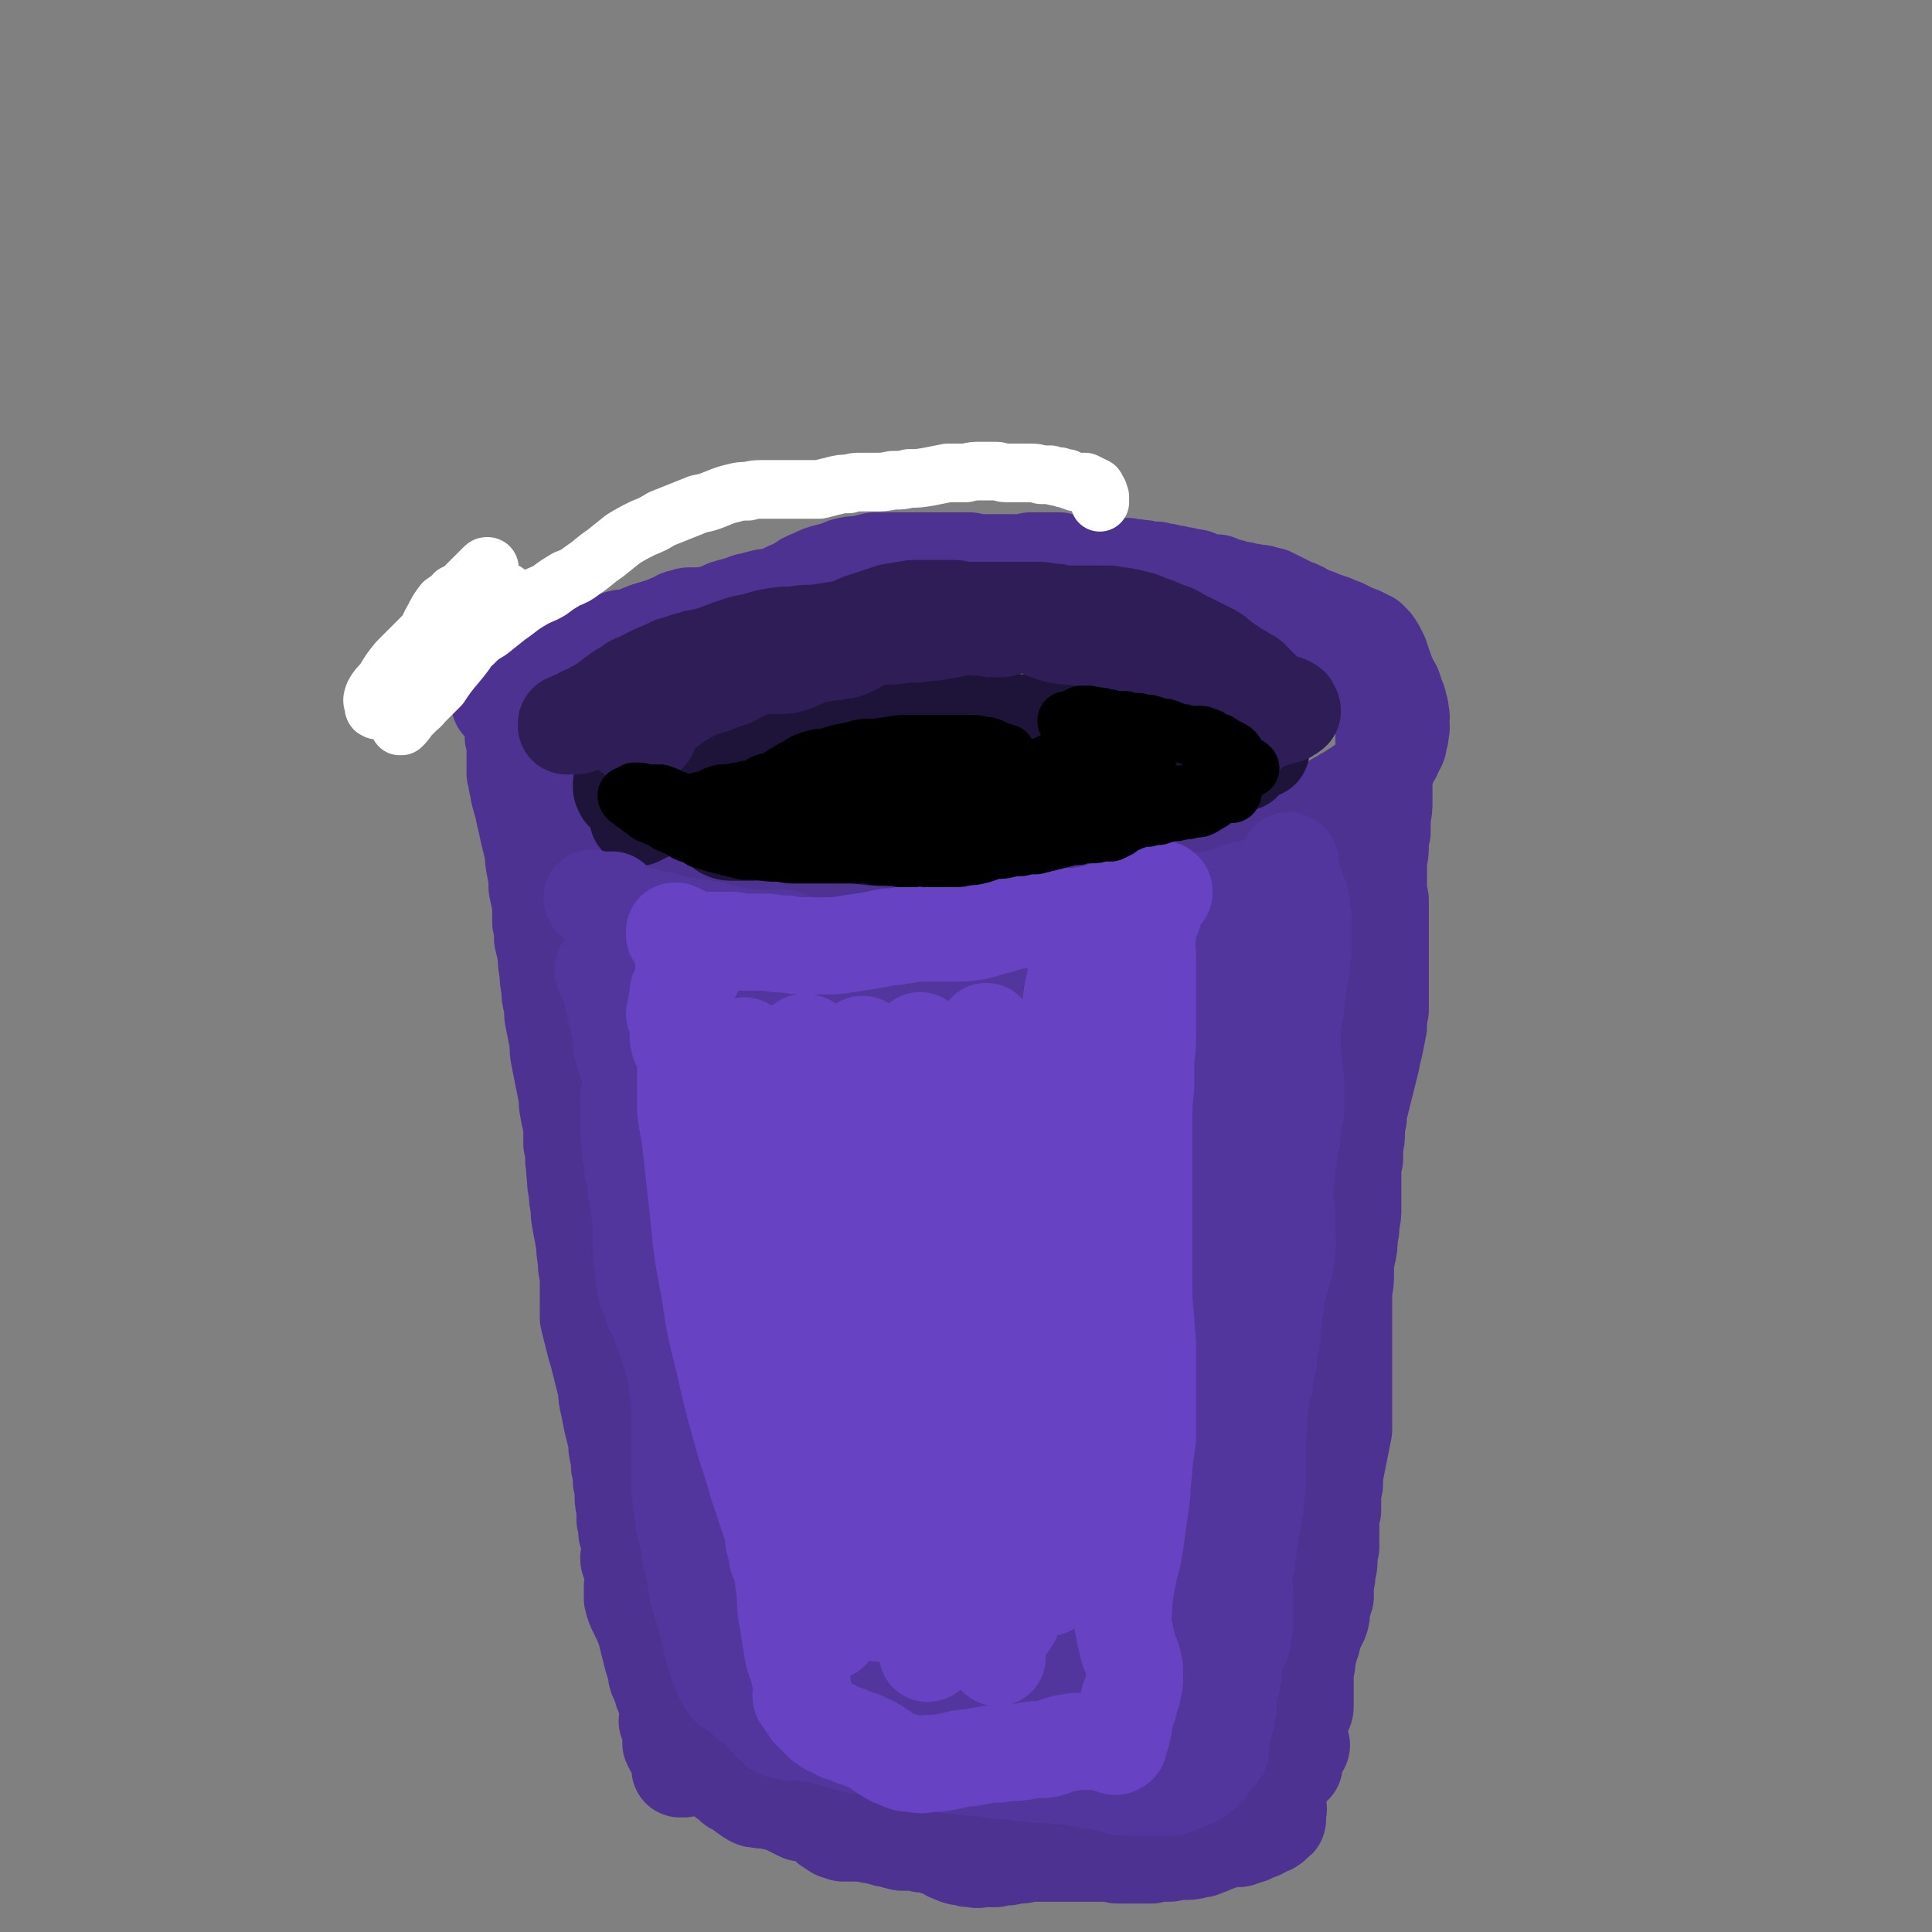 <svg viewBox='0 0 1054 1054' version='1.1' xmlns='http://www.w3.org/2000/svg' xmlns:xlink='http://www.w3.org/1999/xlink'><rect x="0" y="0" width="1054" height="1054" fill="#808080" stroke="none"/><g fill='none' stroke='rgb(77,50,146)' stroke-width='53' stroke-linecap='round' stroke-linejoin='round'><path d='M274,384c-1,0 -1,-1 -1,-1 -1,0 0,0 0,0 0,0 0,0 0,0 0,1 -1,0 0,0 0,0 0,0 1,0 1,1 1,0 2,1 1,0 1,0 1,1 1,1 1,1 1,2 0,1 0,1 1,2 0,1 0,1 0,3 0,1 1,1 1,3 0,1 0,1 0,3 0,2 0,2 0,4 1,3 1,3 1,5 0,2 0,2 0,5 0,2 0,2 0,5 0,2 0,2 0,5 1,2 1,2 1,5 1,3 1,3 1,5 1,4 1,4 2,7 1,5 1,5 2,9 1,5 1,5 2,9 1,4 1,4 2,8 0,4 0,4 1,9 1,5 1,5 1,10 1,5 1,5 2,9 0,5 0,5 0,10 1,4 1,4 1,9 1,4 1,4 2,9 0,4 0,4 1,9 0,4 0,4 1,9 0,4 0,4 1,8 1,5 0,5 1,9 1,5 1,5 2,10 1,5 0,5 1,10 1,5 1,5 2,10 1,5 1,5 2,10 1,4 0,4 1,9 1,5 1,5 2,9 0,5 0,5 0,10 1,4 1,4 1,9 1,4 0,4 1,9 0,4 0,4 1,8 0,4 0,4 1,8 0,5 0,5 1,10 1,5 1,5 2,11 0,6 1,6 1,12 1,5 1,5 1,10 0,5 0,5 0,9 0,5 0,5 0,9 1,4 1,4 2,8 1,4 1,4 2,8 1,3 1,3 2,7 1,4 1,4 2,8 1,4 1,4 2,8 0,4 0,4 1,8 1,5 1,5 2,10 1,4 1,4 2,8 1,4 0,4 1,8 1,4 1,4 1,8 1,4 1,4 1,8 1,4 1,4 1,8 0,3 0,3 1,6 0,4 0,4 0,7 1,4 1,4 1,7 1,3 1,3 2,6 1,3 1,3 2,6 0,3 0,3 1,5 1,2 1,2 1,4 0,2 0,2 0,4 0,1 0,1 0,2 0,1 0,1 0,2 0,0 0,0 0,1 0,0 0,0 0,1 0,0 0,0 0,1 0,0 0,0 0,1 0,0 1,0 1,0 0,0 0,0 0,0 0,0 0,0 0,0 -1,-2 0,-2 -1,-3 0,-1 0,-1 -1,-3 '/><path d='M281,366c0,0 -1,-1 -1,-1 0,0 1,0 1,1 0,0 -1,0 -1,0 0,1 0,1 0,1 -1,0 -1,0 -1,0 0,1 0,0 0,1 -1,0 -1,0 -1,1 0,0 0,0 0,1 0,0 0,0 0,1 0,0 0,0 0,0 0,0 0,0 0,0 1,0 1,0 1,0 2,-1 2,-1 3,-1 2,-1 2,-1 4,-2 2,-2 2,-2 4,-3 2,-2 1,-2 3,-3 2,-1 2,-1 4,-2 2,-1 2,-1 5,-2 2,-1 2,-1 4,-2 2,-1 2,-1 5,-2 3,0 3,0 6,-1 4,0 4,0 7,-1 3,0 3,0 6,-1 3,-1 3,-1 6,-2 3,-1 3,-1 6,-1 4,-1 4,-1 7,-2 4,-2 4,-2 8,-3 4,-1 4,-1 8,-2 3,-2 3,-2 7,-3 4,0 4,0 8,-1 4,-1 4,-1 8,-2 4,-1 4,-1 8,-3 3,-1 4,-1 7,-2 4,-1 4,-2 7,-2 3,-1 3,-1 7,-2 4,0 4,0 7,0 3,-1 3,0 6,-1 3,0 3,0 6,-1 3,-1 3,-1 6,-2 3,0 3,-1 6,-1 4,-1 4,-1 7,-2 4,-1 4,-1 8,-2 4,-1 4,-1 9,-1 3,-1 3,-1 7,-1 4,-1 4,-1 8,-1 4,-1 4,-1 8,-1 4,-1 4,-1 8,-2 3,0 3,0 7,0 4,0 4,0 8,0 4,0 4,0 8,0 3,0 3,0 6,0 3,0 3,0 6,0 2,0 2,0 5,-1 3,0 3,0 6,0 3,0 3,0 6,0 3,-1 3,0 6,-1 3,0 3,0 6,0 3,0 3,0 6,-1 3,0 3,0 6,0 3,-1 3,-1 6,-1 3,0 3,0 7,0 3,0 3,0 5,0 3,0 3,0 6,1 3,0 3,1 6,1 3,1 3,0 6,0 3,1 3,0 6,1 3,0 3,0 5,1 3,0 3,0 5,0 3,1 3,1 5,1 3,1 2,1 5,1 2,1 2,1 5,1 2,1 2,1 4,1 2,0 2,0 4,1 2,1 2,1 5,2 2,0 2,0 5,0 2,1 2,1 4,2 2,0 2,0 5,1 2,1 2,1 5,1 2,1 2,1 5,1 3,1 3,0 6,1 2,1 2,1 4,1 2,1 2,1 4,2 2,1 2,1 4,2 2,1 2,1 4,2 3,1 3,1 5,2 3,2 3,2 6,3 3,1 3,1 5,2 3,1 3,1 6,2 2,1 2,1 5,2 2,1 2,1 4,2 2,1 2,1 3,2 2,0 2,0 4,1 2,1 2,1 4,2 1,1 1,1 2,2 1,1 1,2 2,3 1,2 1,2 2,4 0,1 0,1 1,3 0,2 0,2 1,3 1,2 0,2 1,3 1,2 1,2 1,4 1,2 2,2 3,4 1,3 1,3 2,6 1,2 1,2 1,4 1,2 1,2 1,4 1,3 0,3 0,5 0,2 1,2 0,5 0,2 0,2 -1,5 0,3 -1,3 -2,5 -1,3 -1,3 -3,6 -2,2 -2,2 -4,4 -2,2 -2,2 -4,4 -2,2 -2,2 -4,4 -2,1 -3,1 -5,3 -2,1 -2,1 -5,3 -2,1 -2,1 -5,3 -3,1 -2,2 -5,3 -3,1 -3,1 -6,2 -3,2 -3,2 -6,3 -3,1 -3,1 -6,2 -3,1 -3,1 -6,2 -3,2 -3,1 -7,3 -4,1 -4,1 -8,3 -4,1 -4,1 -8,3 -4,1 -4,1 -9,3 -4,1 -4,2 -9,3 -5,2 -5,2 -9,3 -5,2 -5,2 -9,3 -4,1 -5,1 -9,2 -3,1 -3,1 -7,2 -3,1 -3,1 -7,1 -3,0 -3,0 -6,0 -3,1 -3,1 -6,1 -3,0 -3,0 -6,0 -3,0 -3,0 -6,0 -3,-1 -3,-1 -7,-1 -3,0 -3,0 -6,0 -3,0 -3,0 -6,1 -4,0 -4,1 -7,2 -3,0 -3,0 -6,1 -4,0 -4,0 -8,0 -4,1 -4,1 -8,1 -3,1 -3,1 -7,1 -4,0 -4,0 -8,1 -4,0 -4,0 -8,1 -5,1 -5,1 -10,2 -5,0 -5,0 -9,1 -5,1 -5,0 -9,1 -3,0 -3,1 -6,1 -4,0 -4,0 -8,0 -4,-1 -4,-1 -8,-1 -3,0 -3,0 -7,-1 -4,0 -4,0 -8,0 -4,0 -4,0 -8,0 -4,1 -4,0 -8,1 -4,0 -4,0 -8,0 -3,1 -3,1 -7,1 -5,0 -5,0 -9,0 -4,0 -4,0 -8,0 -3,0 -3,0 -7,0 -3,0 -3,0 -6,0 -4,-1 -4,-1 -7,-1 -3,-1 -3,-1 -6,-1 -3,-1 -3,-1 -6,-2 -3,-1 -3,-1 -6,-2 -3,-2 -3,-2 -6,-3 -3,-2 -3,-2 -6,-4 -3,-1 -3,-1 -6,-2 -3,-2 -3,-2 -6,-3 -3,-1 -3,-1 -6,-3 -2,-1 -2,-1 -5,-2 -3,-2 -3,-1 -6,-3 -3,-1 -3,-1 -5,-2 -3,-2 -3,-2 -6,-4 -3,-2 -3,-2 -5,-4 -3,-3 -3,-3 -6,-5 -1,-1 -1,-1 -3,-3 -2,-3 -2,-2 -4,-5 -2,-2 -2,-3 -3,-5 -2,-3 -3,-3 -5,-5 -2,-2 -2,-2 -4,-5 -2,-2 -2,-1 -4,-3 -1,-1 -1,-1 -3,-3 -1,-1 -2,-1 -2,-2 -1,-2 -1,-2 -1,-3 0,-3 0,-3 0,-5 0,-2 0,-2 0,-5 1,-3 1,-3 1,-5 0,-2 0,-2 0,-4 0,-1 0,-1 0,-1 '/><path d='M394,341c0,0 0,-1 -1,-1 0,0 1,0 1,0 -1,0 -1,-1 -1,-1 -1,-1 -1,-1 -1,-1 -1,-1 -1,-1 -2,-1 0,0 0,0 -1,0 -1,0 -1,0 -2,0 -1,0 -1,0 -2,0 -2,0 -2,-1 -4,-1 -2,0 -2,0 -4,0 -2,0 -2,0 -4,1 -3,0 -3,1 -5,2 -3,1 -3,1 -5,2 -3,1 -3,1 -6,2 -3,1 -3,1 -6,2 -3,1 -3,1 -6,3 -4,2 -4,2 -8,4 -3,2 -3,2 -6,4 -3,2 -3,2 -5,4 -3,2 -3,2 -6,3 -2,2 -2,2 -3,4 -2,1 -2,1 -3,2 -1,2 -1,2 -2,4 -1,2 -1,2 -2,4 -1,2 -1,2 -2,4 -1,2 -1,2 -1,4 -1,1 -1,2 -2,3 -1,1 -1,1 -3,3 -1,1 -1,1 -2,2 -1,0 -1,0 -2,1 -1,1 -1,1 -1,1 -1,1 -1,1 -1,1 0,1 0,1 0,1 0,0 0,0 0,0 0,0 0,0 0,0 0,0 0,0 1,0 0,0 0,0 0,-1 1,-1 0,-1 1,-2 0,-1 0,-1 0,-2 1,-1 1,-1 2,-3 1,-2 1,-2 2,-4 2,-3 3,-3 5,-5 4,-4 3,-4 7,-7 4,-3 4,-3 8,-6 4,-3 4,-3 9,-6 4,-2 4,-2 7,-4 4,-2 4,-2 7,-4 2,-2 2,-2 5,-3 2,-1 2,-1 5,-2 2,-1 2,-1 5,-2 3,-1 3,-1 6,-1 2,-1 2,-1 5,-1 2,-1 2,-1 5,-2 2,-1 2,-1 4,-2 2,-1 2,-1 4,-1 2,-1 2,-1 5,-2 2,-1 2,-1 5,-2 3,-1 3,-1 7,-2 3,-1 3,-1 7,-3 4,-1 4,-1 9,-3 4,-2 4,-1 9,-3 4,-2 4,-2 9,-4 4,-3 4,-3 9,-5 4,-2 4,-2 8,-3 4,-1 4,-1 9,-3 4,-1 4,-1 8,-1 4,-1 4,-1 8,-2 5,0 5,0 9,0 5,0 5,0 9,0 4,0 4,0 8,0 4,0 4,0 8,0 5,0 5,0 9,0 5,0 5,0 9,0 5,1 5,1 9,1 4,0 4,0 9,0 4,0 4,0 8,0 3,0 3,0 7,-1 4,0 4,0 8,0 4,0 4,0 8,0 4,1 4,1 8,2 4,1 4,1 9,2 4,1 4,1 8,2 4,1 4,1 8,2 4,1 4,1 8,2 4,1 4,1 8,2 3,1 3,2 6,2 3,1 3,1 6,1 3,0 3,0 7,0 3,0 3,0 6,0 4,0 4,0 8,1 3,0 3,0 6,2 4,1 4,1 7,2 3,1 3,1 7,2 2,1 2,1 5,2 3,1 3,1 6,2 2,1 2,1 4,3 3,1 3,1 6,3 2,2 2,2 5,3 3,2 3,2 6,5 3,2 3,2 5,5 2,1 2,2 4,3 1,2 1,2 3,3 1,0 1,0 2,1 1,0 1,0 2,1 1,0 1,0 2,1 1,0 1,1 2,1 1,1 1,1 2,2 1,0 1,0 1,1 1,0 1,0 1,0 1,0 1,0 1,0 1,1 1,0 2,1 0,0 1,0 1,0 0,0 0,1 0,1 0,0 1,0 1,0 0,0 0,0 0,0 0,1 0,0 0,0 0,-1 0,-1 0,-2 0,0 0,0 0,0 0,0 0,0 0,0 '/><path d='M757,384c-1,0 -1,-1 -1,-1 -1,0 0,0 0,1 0,0 0,0 0,0 0,0 1,0 1,1 0,0 0,0 0,1 0,1 0,1 0,2 0,1 0,1 -1,3 0,2 0,2 -1,5 0,2 0,2 0,5 0,5 0,5 0,9 0,5 0,5 0,10 0,4 0,4 0,8 0,4 0,4 0,9 0,4 0,4 -1,9 0,4 0,4 0,8 -1,4 -1,4 -1,8 0,5 -1,5 -1,9 0,5 0,5 0,10 0,5 0,5 1,10 0,4 0,4 0,8 0,4 0,4 0,9 0,4 0,4 0,8 0,4 0,4 0,8 0,5 0,5 0,9 0,4 0,4 0,8 0,5 0,5 0,10 -1,5 -1,5 -1,9 -1,5 -1,5 -2,10 -1,4 -1,4 -2,9 -1,4 -1,4 -2,8 -1,4 -1,4 -2,8 -1,4 -1,4 -2,8 -1,3 -1,3 -1,7 -1,4 -1,4 -1,7 0,4 0,4 -1,8 0,4 0,4 0,7 -1,3 -1,3 -1,7 0,3 0,3 0,7 0,3 0,3 0,7 0,3 0,3 0,6 0,4 0,4 -1,8 0,4 0,4 -1,8 0,5 0,5 -1,9 -1,5 -1,5 -1,10 0,5 0,5 -1,10 0,4 0,4 0,9 0,4 0,4 0,8 0,5 0,5 0,9 0,4 0,4 0,8 0,5 0,5 0,10 0,6 0,6 0,11 0,5 0,5 0,10 0,6 0,6 0,11 -1,5 -1,5 -2,10 -1,5 -1,5 -2,10 -1,5 -1,5 -1,10 -1,4 -1,4 -1,8 0,3 0,3 0,6 -1,3 -1,3 -1,7 0,3 0,3 0,7 0,3 0,3 0,6 -1,3 -1,3 -1,6 0,4 0,4 -1,7 0,3 0,3 -1,7 0,4 0,4 0,7 -1,3 -1,3 -2,6 0,4 0,4 -1,7 -1,2 -1,2 -2,4 -1,2 -1,2 -2,4 0,3 0,3 -1,5 -1,2 -1,2 -1,4 -1,3 -1,3 -1,5 0,2 0,2 -1,4 0,2 0,2 0,4 0,3 0,3 0,6 0,2 0,2 0,5 0,3 0,3 0,6 0,2 -1,2 -1,3 -1,2 -1,2 -1,3 -1,1 -1,1 -1,2 -1,1 -1,1 -1,2 0,1 0,1 0,3 0,1 0,1 1,3 0,2 0,2 0,3 0,1 0,1 1,2 0,0 0,0 0,0 0,1 -1,1 -1,1 0,0 0,0 -1,1 -1,0 -1,0 -1,1 -1,1 -1,2 -1,3 0,1 0,1 0,3 0,1 0,1 0,2 0,0 0,0 -1,0 0,0 0,0 0,0 -2,-1 -2,-1 -3,-2 -1,0 -1,0 -1,0 '/><path d='M346,851c0,0 -1,-1 -1,-1 0,0 0,1 0,1 0,0 -1,0 -1,0 -1,0 -1,0 -1,-1 0,0 0,0 0,0 0,0 1,0 1,0 0,1 0,0 1,1 0,1 0,1 1,3 0,2 0,2 0,4 0,2 0,2 0,4 -1,2 -1,2 -1,4 0,3 0,3 0,6 1,4 1,4 3,8 2,4 2,4 4,9 1,4 1,4 2,8 1,4 1,4 2,8 1,3 1,3 2,6 0,2 0,3 1,5 1,2 1,2 2,4 0,2 0,2 1,3 1,2 1,2 1,4 1,2 1,2 2,3 0,2 0,2 0,4 0,1 1,1 0,2 0,1 0,1 0,1 -1,1 -1,1 -1,2 0,0 0,0 0,0 0,0 0,0 0,0 0,0 0,0 0,0 1,0 1,0 1,1 1,0 0,0 1,1 0,0 1,0 1,1 0,0 0,0 0,1 0,0 0,0 0,0 0,0 -1,-1 -1,-1 0,0 1,0 1,1 0,0 0,0 0,0 0,0 -1,-1 -1,-1 0,0 1,1 1,1 0,1 -1,1 -1,2 0,2 0,2 0,3 0,1 0,1 0,3 1,2 1,2 2,4 1,2 1,2 2,4 1,1 1,1 2,2 1,1 0,1 1,3 0,0 0,0 0,1 0,0 0,0 0,0 0,0 0,0 -1,0 0,0 0,0 0,0 0,0 0,0 0,0 0,0 0,0 0,0 0,0 -1,0 -1,0 0,0 0,0 1,0 0,0 0,0 0,0 0,0 0,0 0,-1 0,0 0,0 0,0 1,0 1,0 1,-1 1,0 1,0 1,0 0,0 0,0 0,0 0,0 0,0 0,0 1,0 1,0 1,-1 1,0 1,0 1,0 1,0 1,0 1,0 1,0 1,0 1,0 1,1 1,1 2,1 1,0 1,0 2,0 1,1 1,0 2,1 2,0 2,0 3,0 1,1 1,1 3,2 1,1 1,1 3,2 1,1 1,1 2,2 2,1 1,1 3,2 1,1 1,1 2,2 1,1 1,0 3,1 1,1 1,1 2,2 2,2 2,1 4,3 1,0 1,1 2,1 1,1 1,0 2,0 2,1 2,1 3,1 1,0 1,0 3,0 3,1 3,1 5,1 3,1 3,1 5,2 2,1 2,1 4,2 2,1 2,1 4,2 2,0 2,0 3,0 2,1 2,1 3,1 2,1 2,1 4,2 1,0 1,0 3,1 1,1 1,1 2,3 2,1 2,1 3,2 1,0 1,1 2,1 2,0 2,0 3,1 2,0 2,0 4,0 3,0 3,0 6,0 2,0 2,0 5,1 3,0 3,1 6,1 2,1 2,1 4,1 3,1 3,1 7,2 3,0 3,0 6,0 3,0 3,0 5,1 3,0 3,0 6,1 3,1 3,1 6,2 3,2 3,2 6,3 2,1 2,1 5,1 2,1 2,1 5,1 3,1 3,0 6,0 3,0 3,0 6,0 3,-1 3,-1 7,-1 3,-1 3,-1 6,-1 2,0 2,0 5,-1 3,0 3,0 5,0 3,0 3,0 6,0 3,0 3,0 6,0 2,0 2,0 5,0 3,0 3,0 6,0 3,0 3,0 6,0 3,0 3,0 5,0 3,0 3,0 5,0 3,0 3,1 5,1 2,0 3,0 5,0 2,0 2,0 5,0 2,0 2,0 4,0 2,0 2,0 4,0 2,-1 2,-1 4,-1 2,0 2,0 5,0 2,0 2,0 5,-1 2,0 2,0 5,0 3,0 3,0 5,-1 3,0 3,0 5,-1 3,-1 3,-1 5,-2 3,-1 3,-1 5,-2 2,0 2,0 3,-1 2,0 2,0 3,0 1,0 1,0 3,0 1,-1 1,-1 3,-1 1,-1 1,-1 3,-1 2,-1 2,-1 4,-2 2,0 2,-1 4,-2 1,0 1,-1 3,-1 0,-1 1,0 1,-1 1,0 1,-1 2,-2 1,0 1,0 1,-1 0,0 0,0 0,-1 0,0 0,0 0,0 0,0 0,0 0,-1 0,0 0,0 0,-1 0,-1 0,-1 0,-1 0,-1 0,-1 0,-1 0,0 0,0 0,0 0,0 0,0 0,0 0,0 0,0 0,0 1,0 0,-1 0,-1 0,0 0,0 0,1 0,0 0,0 0,0 1,0 0,-1 0,-1 0,0 0,0 0,1 0,0 0,0 0,0 -1,0 -1,0 -2,0 -2,-1 -2,-1 -4,-2 0,0 0,0 -1,0 '/></g>
<g fill='none' stroke='rgb(30,19,57)' stroke-width='53' stroke-linecap='round' stroke-linejoin='round'><path d='M341,433c0,0 0,0 -1,-1 0,0 0,0 0,0 -1,-2 -1,-2 -1,-3 0,-2 0,-2 1,-3 0,-2 0,-2 2,-3 1,-1 1,-1 2,-2 1,-1 1,-1 2,-2 1,-1 1,0 2,-1 1,0 1,0 2,-1 1,0 1,0 2,0 2,0 2,0 4,0 3,1 3,1 6,2 3,1 3,1 5,2 3,1 3,1 6,2 4,1 4,1 8,2 3,1 3,1 7,2 4,0 4,0 7,0 4,0 4,0 8,0 3,0 3,0 7,-1 4,0 4,0 8,-1 5,0 5,0 10,-1 4,-1 4,-1 8,-2 5,-1 5,-1 9,-2 4,-1 4,-1 9,-2 4,0 4,0 8,-1 5,0 5,0 9,0 5,-1 5,-1 10,-1 4,-1 4,-1 9,-1 6,-1 6,-1 11,-2 5,0 5,0 10,-1 6,-1 6,-1 12,-2 5,-1 5,-1 11,-2 5,-1 5,-2 10,-3 5,-1 5,-1 10,-2 5,0 5,0 10,-1 5,-1 5,-1 9,-1 5,-1 5,-1 9,-1 5,-1 5,-1 10,-1 4,-1 4,-1 8,-1 5,0 5,0 9,1 5,0 5,1 10,1 5,1 5,2 10,2 5,1 5,1 10,1 5,1 5,1 9,1 5,0 5,0 10,1 3,1 3,1 6,2 2,1 2,1 4,2 1,1 1,1 3,1 0,1 0,0 1,1 0,0 0,0 0,0 0,0 0,0 0,0 -1,0 -1,0 -1,0 -1,-1 -1,-1 -2,-2 -1,-1 -1,-1 -1,-2 -2,-1 -1,-1 -3,-2 -2,-2 -2,-2 -5,-3 -3,-1 -3,-1 -7,-2 -5,-1 -5,-1 -9,-2 -6,-1 -6,-2 -12,-2 -8,-1 -8,-1 -15,-1 -9,-1 -9,-1 -17,0 -9,0 -9,0 -18,1 -10,0 -10,0 -19,1 -9,0 -9,-1 -18,0 -9,0 -9,0 -17,2 -9,1 -8,2 -17,4 -7,1 -7,1 -14,2 -7,1 -7,1 -15,1 -6,0 -6,0 -12,0 -6,-1 -6,-1 -13,-1 -5,0 -5,-1 -10,0 -5,0 -5,0 -9,2 -6,1 -5,2 -10,4 -6,3 -6,3 -11,5 -5,3 -5,3 -10,5 -5,2 -5,2 -10,3 -5,2 -5,2 -11,3 -5,2 -5,2 -10,4 -5,1 -5,1 -9,3 -4,2 -4,3 -7,5 -2,1 -3,1 -5,3 -2,1 -2,1 -3,2 -2,1 -2,1 -3,1 0,1 0,0 -1,1 0,0 0,0 0,0 0,-1 0,-1 0,-1 1,-1 1,-1 3,-2 2,-1 2,-1 4,-2 5,-2 5,-2 9,-3 5,-3 5,-3 10,-5 7,-3 7,-3 14,-5 7,-3 7,-3 14,-6 7,-3 7,-3 15,-6 9,-3 9,-3 18,-5 9,-2 9,-2 18,-4 9,-1 9,-1 19,-2 10,-1 10,-1 19,-2 10,-1 10,0 20,-1 11,-1 11,-1 21,-2 10,-1 10,-1 20,-1 10,-1 10,-1 20,-2 10,0 10,0 19,0 9,0 9,0 18,1 8,1 8,1 17,2 7,1 7,1 14,2 6,1 6,1 12,2 5,0 5,0 10,2 3,1 3,1 6,2 3,2 3,2 5,4 2,1 1,1 3,3 1,1 1,0 2,1 0,0 0,0 0,0 0,0 0,0 0,0 0,0 0,0 -1,0 -2,0 -2,0 -4,-1 -3,-1 -3,-1 -6,-2 -4,-1 -4,-1 -8,-2 -6,-1 -6,-1 -11,-2 -8,-1 -8,-1 -15,-1 -9,-1 -9,-1 -18,0 -9,0 -9,0 -19,2 -11,2 -11,3 -21,6 -12,3 -11,3 -23,6 -12,4 -12,4 -25,7 -13,4 -13,4 -26,7 -12,3 -12,3 -23,6 -11,3 -11,3 -22,5 -9,2 -9,2 -18,3 -9,1 -9,2 -17,3 -7,1 -7,1 -13,1 -4,0 -4,0 -8,0 -2,0 -3,0 -5,-1 0,0 -1,-1 -1,-1 1,-2 1,-2 3,-3 3,-1 3,-1 7,-1 5,-1 5,-1 10,-1 6,0 6,0 13,1 6,0 6,1 13,2 7,2 7,2 14,3 8,2 8,2 17,3 9,1 9,1 19,1 10,0 10,0 20,-1 12,-1 12,-1 23,-3 12,-3 12,-3 23,-6 11,-3 11,-3 23,-6 11,-4 11,-4 22,-8 10,-4 10,-4 20,-8 7,-2 7,-3 15,-6 7,-3 7,-3 16,-6 5,-2 5,-1 11,-3 4,-1 4,-1 8,-3 3,0 3,0 5,-1 2,0 2,0 3,0 1,-1 1,-1 1,0 0,0 0,1 0,1 -3,2 -3,3 -6,4 -5,3 -5,3 -11,4 -7,3 -7,3 -16,5 -9,3 -9,2 -19,4 -11,2 -11,2 -21,4 -10,2 -10,2 -19,5 -8,2 -8,3 -16,5 -5,2 -5,2 -10,5 -2,1 -2,1 -3,2 0,0 0,0 0,0 5,0 5,0 9,-1 6,-1 6,-2 12,-4 8,-2 8,-2 16,-5 8,-2 8,-2 17,-4 9,-3 9,-3 19,-6 8,-3 8,-3 17,-6 8,-2 8,-2 16,-4 6,-1 6,-2 12,-3 4,-1 4,-1 8,-2 1,-1 1,-1 3,-1 0,-1 0,-1 0,-1 0,-1 0,-1 0,-1 -2,-1 -2,-1 -3,-1 -2,-1 -2,-1 -4,-1 -2,0 -2,0 -4,-1 -3,0 -3,0 -5,-1 -2,0 -2,0 -4,-1 -2,0 -2,0 -4,-1 -3,-1 -3,-1 -5,-1 -4,-1 -4,-1 -7,-2 -4,-1 -4,-1 -8,-1 -5,-1 -5,-1 -9,-2 -6,-1 -6,-1 -12,-1 -6,0 -6,0 -12,0 -6,0 -7,0 -13,0 -6,0 -6,1 -12,1 -4,0 -4,0 -8,0 -7,0 -7,0 -15,0 -6,0 -6,-1 -11,-1 -6,-1 -6,-1 -11,-2 -4,0 -4,0 -9,0 -4,0 -4,-1 -9,0 -5,1 -5,1 -10,2 -5,1 -5,0 -10,1 -5,1 -5,0 -10,1 -5,1 -5,1 -11,2 -6,1 -6,1 -12,2 -6,2 -6,2 -12,3 -6,2 -6,1 -12,3 -5,1 -5,1 -10,2 -5,1 -5,1 -10,3 -4,1 -4,1 -9,2 -4,1 -4,1 -8,2 -3,1 -3,2 -5,3 -3,1 -3,0 -6,2 -2,1 -2,1 -4,2 -2,1 -2,1 -3,2 -2,1 -2,1 -3,1 -1,1 -1,1 -1,1 -1,1 -1,1 -2,1 0,1 0,1 -1,1 0,0 0,0 0,1 0,0 -1,0 0,0 0,1 0,0 1,0 0,0 0,0 1,0 '/></g>
<g fill='none' stroke='rgb(46,29,87)' stroke-width='53' stroke-linecap='round' stroke-linejoin='round'><path d='M354,400c0,0 -1,-1 -1,-1 0,0 1,0 1,0 -1,0 -1,0 -2,0 0,0 0,1 0,2 -1,1 -1,2 -1,2 -1,1 -1,0 -2,0 -1,0 -1,0 -1,0 -1,-1 -1,-1 -1,-1 -1,-1 -1,-1 -1,-1 0,0 0,0 -1,0 0,0 0,0 0,0 0,-1 0,-1 0,-2 0,-1 -1,-1 0,-3 0,-1 0,-1 1,-2 0,-1 1,-1 2,-1 1,-1 1,-1 3,-1 1,-1 1,0 3,-1 1,0 1,0 3,-1 2,-1 2,-1 4,-2 2,-2 2,-2 5,-3 3,-2 2,-2 5,-4 3,-1 3,-1 6,-3 2,-1 2,-1 5,-3 3,-1 3,0 6,-1 2,-1 2,-1 5,-2 3,-1 3,-1 6,-2 2,-1 2,-1 5,-3 3,-1 3,-1 5,-2 3,-1 3,-1 6,-2 2,0 2,0 5,0 2,0 2,0 5,0 4,0 4,0 7,-1 3,-1 3,-1 7,-3 3,-1 3,-1 6,-2 3,-1 3,0 6,-1 3,0 3,0 6,-1 3,0 3,0 6,-1 4,-2 4,-2 7,-4 4,-2 4,-2 8,-4 3,-1 3,-1 6,-2 4,-1 4,-1 7,-1 3,0 3,0 6,0 2,0 2,1 5,1 3,0 3,0 5,1 3,0 3,0 6,-1 3,0 3,0 6,-1 4,-1 4,-1 7,-1 3,-1 3,0 6,0 2,0 2,0 5,0 2,0 2,0 4,1 3,0 3,0 5,0 4,-1 4,-1 7,-2 3,0 3,0 6,0 3,0 3,0 6,1 3,1 3,1 5,2 3,1 3,1 6,2 4,1 4,1 8,1 3,1 4,0 7,1 5,0 5,0 9,0 4,1 4,1 9,1 3,1 3,1 7,1 0,0 0,0 1,0 4,1 4,1 7,2 3,1 3,1 6,2 2,1 2,1 5,1 2,1 2,1 4,2 3,0 3,0 5,1 3,2 3,1 5,3 3,2 3,2 5,4 3,2 3,2 5,4 2,3 2,3 4,6 2,2 2,2 5,4 2,2 2,2 4,3 2,3 2,3 5,5 1,1 1,1 3,3 1,1 1,1 2,3 0,2 0,2 0,3 0,1 1,1 0,2 0,1 0,1 0,1 -1,0 -1,0 -1,0 -1,0 -1,0 -1,0 0,0 0,0 0,-1 -1,0 0,0 -1,0 0,0 0,0 0,0 -1,-1 -1,0 -2,-1 -2,-1 -2,-1 -4,-2 -2,-1 -2,-1 -4,-3 -2,-2 -2,-2 -5,-4 -2,-2 -3,-2 -6,-4 -3,-2 -3,-2 -7,-3 -3,-2 -4,-2 -7,-4 -4,-1 -4,-1 -7,-3 -4,-3 -4,-3 -7,-6 -4,-3 -4,-3 -8,-6 -4,-2 -4,-2 -8,-5 -4,-2 -4,-2 -9,-4 -3,-2 -3,-3 -8,-4 -4,-2 -4,-2 -9,-3 -5,-1 -5,-1 -10,-2 -5,-1 -5,-1 -10,-2 -5,-1 -5,-1 -10,-2 -5,-1 -5,-1 -10,-1 -4,0 -4,0 -9,1 -5,0 -5,0 -10,1 -6,1 -6,1 -12,2 -6,1 -6,1 -11,2 -6,1 -6,1 -12,1 -7,1 -7,1 -13,1 -6,1 -6,1 -13,2 -6,1 -6,1 -12,2 -6,1 -6,0 -12,1 -6,0 -6,0 -11,1 -5,1 -5,1 -11,2 -5,1 -5,1 -9,1 -5,1 -5,1 -9,2 -4,0 -4,0 -7,1 -4,0 -4,0 -8,1 -4,1 -4,1 -7,3 -4,1 -4,2 -8,4 -4,2 -4,2 -9,4 -4,2 -4,2 -9,4 -4,1 -4,1 -9,3 -3,1 -3,1 -7,3 -3,1 -3,1 -6,3 -3,2 -3,2 -6,4 -3,3 -3,3 -7,5 -2,1 -2,1 -4,2 -2,1 -2,1 -4,1 -1,0 -1,0 -3,0 0,0 -1,0 -1,0 0,-1 0,-1 0,-1 0,-1 1,-1 1,-1 2,-1 2,-1 5,-2 3,-2 3,-2 6,-3 3,-2 4,-2 7,-4 4,-2 4,-3 7,-5 4,-3 4,-3 8,-5 3,-3 3,-2 7,-4 4,-2 4,-2 8,-4 5,-2 5,-2 9,-4 5,-1 5,-2 10,-3 6,-2 6,-1 12,-3 6,-2 5,-2 11,-4 6,-2 6,-2 12,-3 6,-2 6,-2 12,-3 6,-1 6,0 12,-1 6,-1 6,0 12,-1 6,-1 7,-1 13,-2 6,-2 6,-3 13,-5 6,-2 6,-2 12,-4 6,-1 6,-1 12,-2 6,0 6,0 11,0 6,0 6,0 12,0 5,1 5,1 11,1 6,0 6,0 12,0 6,0 6,0 11,0 6,0 6,0 11,0 5,0 5,1 10,1 4,1 4,1 9,1 5,0 5,0 10,0 4,0 4,0 9,0 4,0 4,1 8,1 5,1 5,1 9,2 4,1 4,2 8,3 3,1 3,1 7,3 4,1 4,1 7,3 4,2 4,2 8,4 4,2 4,2 8,4 4,2 4,2 7,5 3,2 3,2 6,4 3,2 3,2 5,3 3,2 3,2 5,3 2,2 2,2 4,4 2,2 2,2 3,3 1,2 1,2 2,4 0,2 0,2 0,3 1,1 0,1 0,2 0,1 0,1 0,1 0,0 0,0 0,0 0,0 -1,0 -1,0 1,-1 1,-1 2,-1 1,0 1,0 1,0 0,0 0,0 1,-1 0,0 0,0 0,0 0,0 0,0 0,0 0,0 0,0 -1,-1 0,0 0,0 0,0 1,0 1,0 1,0 1,-1 1,-1 2,-1 1,0 1,0 2,0 1,0 1,0 3,1 1,0 1,0 2,1 1,0 1,0 1,1 1,1 1,1 1,2 -1,1 -2,1 -3,2 -4,1 -4,1 -7,2 -1,0 -1,0 -2,0 '/></g>
<g fill='none' stroke='rgb(255,255,255)' stroke-width='32' stroke-linecap='round' stroke-linejoin='round'><path d='M249,325c0,0 -1,-1 -1,-1 0,0 0,0 0,1 -3,2 -3,2 -6,4 -3,4 -3,4 -5,8 -3,5 -3,6 -5,11 -2,6 -2,6 -4,13 -2,5 -2,5 -4,11 -3,4 -3,4 -6,8 -3,3 -3,3 -6,5 -2,2 -2,2 -4,2 -2,0 -2,1 -3,0 -1,0 -1,-1 -1,-2 -1,-3 -1,-3 0,-6 2,-4 3,-4 6,-8 3,-5 3,-5 7,-10 5,-5 5,-5 11,-11 5,-5 5,-5 10,-11 5,-5 5,-5 9,-10 4,-4 4,-5 7,-9 3,-3 3,-3 6,-6 2,-2 2,-2 4,-4 1,-1 1,-1 2,-1 0,0 1,0 1,1 0,2 0,3 -1,5 -1,3 -2,3 -4,6 -2,4 -2,4 -5,7 -4,4 -4,4 -8,8 -4,5 -4,5 -9,11 -5,5 -5,5 -10,11 -5,6 -5,6 -11,11 -4,5 -4,5 -8,9 -2,2 -2,2 -5,5 -1,1 -1,1 -2,2 0,0 0,1 0,1 1,0 1,0 2,0 3,-2 3,-3 5,-5 4,-4 4,-4 8,-8 5,-4 5,-4 9,-9 5,-5 5,-5 10,-10 6,-5 6,-5 11,-9 5,-5 5,-5 11,-9 4,-4 4,-4 8,-7 3,-2 3,-2 6,-4 1,0 1,-1 2,-2 0,0 0,0 0,0 -1,0 -1,0 -1,1 -2,3 -2,3 -4,5 -2,4 -3,4 -5,8 -4,6 -4,6 -8,12 -4,7 -4,7 -9,13 -5,6 -5,6 -9,12 -5,5 -5,5 -9,9 -3,4 -4,3 -7,7 -2,2 -2,2 -4,5 -1,1 -1,1 -2,1 0,0 1,0 1,0 2,-2 2,-2 4,-5 3,-3 3,-3 6,-6 3,-5 3,-5 6,-9 5,-5 5,-5 9,-10 5,-5 4,-5 9,-10 5,-6 5,-6 9,-11 5,-4 5,-4 9,-8 4,-3 4,-3 8,-5 2,-1 2,-1 4,-2 0,0 1,0 1,0 0,0 0,1 -1,1 -1,1 -2,1 -4,2 -2,2 -2,2 -5,4 -4,2 -4,2 -8,5 -4,3 -4,4 -8,7 -4,5 -4,5 -9,9 -4,4 -4,4 -9,9 -3,3 -3,3 -7,7 -2,2 -2,2 -4,5 -1,1 -2,1 -3,2 0,0 -1,0 -1,0 0,0 0,0 1,-1 1,-1 1,-1 2,-3 2,-2 2,-2 3,-4 3,-3 3,-2 5,-5 3,-2 3,-2 6,-5 4,-3 4,-3 7,-6 4,-3 4,-3 9,-6 4,-4 4,-4 9,-7 5,-4 5,-4 10,-8 6,-4 6,-5 13,-9 5,-3 5,-2 10,-5 4,-3 4,-3 9,-6 5,-2 5,-2 9,-5 6,-4 6,-5 12,-9 5,-4 5,-4 10,-8 5,-3 5,-3 11,-6 5,-2 5,-2 10,-5 5,-2 5,-2 10,-4 5,-2 5,-2 10,-4 5,-1 5,-1 10,-3 5,-2 5,-2 9,-3 4,-1 4,-1 8,-1 4,-1 4,-1 8,-1 4,0 4,0 9,0 3,0 3,0 7,0 4,0 4,0 8,0 4,0 4,0 7,0 4,-1 4,-1 8,-2 4,-1 4,-1 8,-1 3,-1 3,-1 7,-1 3,0 3,0 7,0 5,0 5,0 10,-1 5,0 5,0 9,-1 5,0 5,0 11,-1 5,-1 5,-1 10,-2 5,0 5,0 10,0 4,-1 4,-1 9,-1 3,0 3,0 7,0 3,0 3,1 6,1 3,0 3,0 7,0 3,0 3,0 6,0 3,0 3,0 6,1 3,0 3,0 5,0 3,1 3,1 5,1 2,1 2,1 4,1 2,1 2,1 5,2 2,0 2,0 5,0 2,1 2,1 4,2 1,1 2,0 2,2 2,2 1,2 2,4 0,1 0,1 0,3 '/></g>
<g fill='none' stroke='rgb(83,54,157)' stroke-width='105' stroke-linecap='round' stroke-linejoin='round'><path d='M411,648c0,0 -1,-1 -1,-1 -1,1 -1,2 -1,4 1,10 0,10 1,19 1,9 2,9 4,18 2,9 2,9 5,18 2,8 2,8 5,17 2,7 2,7 3,15 2,6 2,6 3,11 0,2 0,2 0,4 0,0 -1,0 -1,0 -1,-4 -1,-4 -2,-8 -2,-7 -2,-7 -5,-15 -3,-9 -3,-9 -6,-19 -3,-10 -4,-10 -7,-20 -2,-10 -2,-10 -4,-20 -2,-10 -2,-10 -4,-20 -1,-10 -1,-10 -1,-19 -1,-6 0,-6 0,-11 0,-1 0,-3 0,-3 0,0 0,1 0,2 0,4 0,4 0,8 -1,1 -1,1 -1,3 '/></g>
<g fill='none' stroke='rgb(83,54,157)' stroke-width='53' stroke-linecap='round' stroke-linejoin='round'><path d='M324,491c0,0 -1,-1 -1,-1 0,0 0,1 1,1 0,0 0,0 1,0 1,0 1,1 2,1 1,0 1,0 2,0 2,0 2,-1 3,-1 1,0 1,0 2,0 0,1 0,1 0,3 0,1 0,1 0,2 0,1 0,1 0,2 0,0 0,0 0,0 1,1 1,1 2,1 2,0 2,0 4,0 2,0 2,0 4,1 2,0 2,-1 4,0 2,0 2,-1 4,0 2,0 2,1 4,1 3,1 3,1 5,1 3,1 3,1 5,2 3,0 3,0 5,1 3,0 3,0 6,1 4,0 4,0 7,1 4,0 4,0 7,1 4,1 4,1 8,2 3,1 3,1 7,1 4,1 4,1 8,1 3,0 3,0 7,0 4,0 4,0 7,0 3,1 3,1 6,2 3,1 3,1 6,2 2,1 2,2 5,2 2,1 3,1 5,0 4,0 4,0 7,-1 4,0 4,-1 8,-1 3,-1 3,-1 6,-1 3,0 3,0 7,0 3,0 3,0 6,0 4,0 4,1 7,1 3,-1 3,-1 7,-1 3,-1 3,-1 7,-2 3,-1 3,-1 6,-2 4,-1 4,-1 8,-1 4,0 4,0 7,0 3,0 3,0 6,0 3,0 4,1 7,0 3,0 3,-1 7,-2 3,0 3,-1 6,-2 4,0 4,0 8,-1 3,0 3,-1 6,-1 4,0 4,0 7,0 3,0 3,0 6,0 3,0 3,0 7,0 3,0 3,0 6,-1 3,0 3,-1 6,-1 3,0 3,0 6,-1 3,0 3,0 6,-1 3,0 3,0 7,0 3,-1 3,-1 7,-2 3,0 3,0 6,0 4,-1 4,-1 7,-2 3,-1 3,-1 6,-2 3,0 3,-1 6,-1 3,-1 3,-1 6,-1 2,-1 2,-1 5,-1 2,0 2,0 5,-1 2,0 2,0 3,-1 3,-1 3,-1 5,-2 3,-1 3,-1 5,-1 2,-1 2,-1 4,-1 2,-1 2,-1 4,-1 1,0 1,0 3,-1 2,0 2,0 4,-1 2,0 1,-1 3,-1 1,-1 1,-1 2,-1 1,0 1,0 2,-1 0,0 0,0 0,0 0,0 0,0 1,0 0,0 0,0 0,0 0,1 -1,0 -1,0 0,0 0,0 0,0 1,-2 0,-2 0,-3 1,-2 1,-2 2,-4 0,-1 0,-1 1,-2 0,0 0,-1 0,0 1,0 1,0 0,1 0,1 0,1 0,3 0,1 0,1 0,3 0,0 0,0 0,1 0,1 1,0 1,1 1,1 1,1 2,2 1,2 1,2 1,4 1,2 1,2 2,4 1,3 1,3 1,7 1,4 1,4 1,7 0,4 0,4 0,7 0,4 0,4 0,8 -1,5 -1,5 -1,10 -1,5 -1,5 -2,11 -1,5 -1,5 -1,10 -1,5 -1,5 -2,10 0,4 0,4 0,8 0,5 0,5 0,9 1,5 1,5 1,9 1,5 1,5 1,10 0,5 0,5 0,10 -1,5 -1,5 -2,10 0,4 0,4 -1,9 -1,4 -1,4 -1,8 -1,4 -1,4 -1,9 -1,4 -1,4 -1,8 0,3 0,3 0,6 1,5 1,5 1,9 0,4 0,4 0,9 0,4 1,4 0,8 0,4 0,4 -1,8 -1,4 -1,4 -2,8 -1,3 -2,3 -2,7 -1,3 -1,3 -1,7 -1,4 -1,4 -1,7 -1,4 0,4 -1,8 0,4 0,4 -1,8 -1,4 -1,4 -1,8 -1,4 -1,4 -2,8 0,4 0,4 -1,8 -1,5 -1,5 -2,9 0,4 0,4 0,9 -1,4 -1,4 -1,8 0,3 0,3 0,7 0,4 0,4 0,8 0,4 0,4 0,8 0,5 0,5 -1,10 0,5 0,5 -1,9 -1,5 -1,5 -2,10 0,5 -1,5 -1,9 -1,4 -1,4 -1,8 -1,4 -1,4 -2,8 0,4 1,4 1,8 0,4 0,4 0,8 0,4 1,4 0,7 0,4 0,4 -1,7 0,3 0,3 -1,6 -1,1 -1,1 -2,3 -1,3 -1,3 -2,7 0,2 0,2 0,4 0,2 0,2 -1,4 0,1 0,1 0,3 -1,1 -1,1 -1,2 0,1 0,1 -1,2 0,1 0,1 0,2 0,2 0,2 0,4 0,1 0,1 0,2 0,1 0,1 0,2 0,1 0,1 -1,3 0,1 0,1 0,2 -1,1 -1,1 -1,2 0,1 0,1 0,2 -1,0 -1,0 -1,1 0,1 0,1 -1,2 0,2 0,2 0,4 0,2 0,2 0,3 0,1 0,1 0,2 0,0 0,0 0,1 0,0 0,0 0,0 0,1 0,1 -1,2 0,1 -1,1 -1,1 -1,1 -1,1 -2,1 0,1 0,1 -1,1 -1,1 -1,1 -1,2 -1,0 -1,0 -1,1 0,1 0,1 -1,2 0,0 0,1 0,1 0,1 -1,1 -1,1 0,0 0,0 0,0 0,0 0,0 0,0 -1,1 -1,0 -1,0 -1,1 -1,1 -1,1 -1,1 -1,1 -2,1 0,1 0,1 -1,2 0,0 0,0 -1,0 0,0 0,0 0,0 -1,1 -1,1 -2,1 -1,0 -1,0 -2,0 -1,1 -1,1 -2,2 -2,0 -2,0 -4,1 -1,1 -1,1 -3,1 -2,0 -2,0 -4,0 -1,0 -1,0 -3,0 -2,0 -2,0 -5,0 -2,0 -2,0 -4,0 -3,0 -3,0 -6,0 -4,0 -4,0 -8,-1 -3,-1 -3,-1 -7,-2 -4,-1 -4,-1 -8,-1 -5,-1 -5,-1 -9,-2 -5,0 -5,0 -10,-1 -5,0 -5,0 -9,0 -5,-1 -5,-1 -9,-1 -4,-1 -4,-1 -8,-1 -4,0 -4,0 -7,-1 -3,0 -3,0 -6,-1 -3,0 -3,0 -6,0 -2,0 -2,0 -4,-1 -2,0 -2,0 -5,0 -3,0 -3,0 -6,-1 -2,0 -2,0 -5,-1 -3,-1 -3,-1 -6,-2 -3,-1 -3,-1 -7,-2 -3,-1 -3,-1 -6,-2 -4,-1 -4,-1 -8,-1 -3,-1 -3,-1 -7,-1 -4,-1 -4,-1 -8,-1 -3,-1 -3,-1 -7,-2 -4,-1 -4,-1 -7,-2 -4,-1 -4,-1 -8,-2 -3,0 -3,-1 -6,-1 -3,0 -3,0 -6,0 -2,0 -2,0 -5,-1 -2,0 -2,0 -4,-1 -1,-1 -1,-2 -3,-3 -1,-1 -1,-1 -3,-3 -1,-1 -1,-1 -2,-3 -1,-1 -1,-1 -2,-2 -2,-1 -2,-1 -3,-2 -1,-1 -2,-1 -3,-2 -1,-1 -1,-1 -1,-2 -1,-1 -1,-1 -2,-2 0,-1 0,-1 -1,-1 0,-1 0,-1 -1,-1 -1,-1 -1,0 -2,-1 -1,0 -2,0 -2,0 -2,-1 -2,-2 -2,-3 -2,-2 -2,-2 -3,-4 -1,-3 -1,-3 -2,-5 -1,-3 -1,-3 -2,-6 -1,-4 -1,-4 -2,-7 -1,-5 -1,-5 -2,-10 -2,-7 -2,-7 -4,-13 -2,-8 -2,-8 -3,-16 -2,-7 -2,-7 -3,-14 -1,-7 -2,-7 -3,-14 -1,-8 -1,-8 -2,-15 0,-9 0,-9 0,-17 0,-8 0,-8 0,-16 0,-8 0,-8 0,-16 -1,-6 -1,-6 -2,-13 -1,-5 -1,-5 -2,-10 -2,-6 -2,-6 -4,-12 -1,-4 -2,-4 -3,-9 -2,-4 -2,-4 -4,-8 -1,-4 -1,-4 -2,-7 -2,-3 -2,-3 -2,-7 -1,-4 -1,-4 -1,-9 -1,-4 -1,-4 -1,-9 0,-5 0,-5 0,-10 0,-5 0,-5 -1,-10 0,-4 -1,-4 -1,-8 -1,-4 -1,-4 -1,-8 -1,-4 -1,-4 -2,-8 0,-4 0,-4 -1,-8 0,-5 0,-5 -1,-10 0,-5 0,-5 0,-11 0,-5 0,-5 0,-10 1,-4 1,-4 1,-7 0,-4 0,-4 0,-7 0,-3 0,-3 -1,-7 -1,-4 -1,-4 -2,-7 -1,-3 -1,-3 -2,-6 -1,-3 -1,-3 -1,-6 -1,-3 -1,-3 -2,-6 0,-3 0,-3 -1,-5 0,-3 0,-3 -1,-5 0,-2 0,-2 0,-4 0,-1 0,-1 0,-3 0,-1 0,-1 0,-2 -1,-1 -1,-1 -1,-1 -1,-1 -1,-1 -1,-1 -1,0 -1,0 -1,0 -1,-1 -1,-1 -2,-1 0,0 0,-1 0,-1 0,0 0,0 0,0 0,-1 0,-1 0,0 1,0 1,0 1,1 0,0 0,0 1,0 0,0 0,0 0,0 1,-1 1,-1 1,-1 0,-1 0,-2 1,-2 0,-1 0,-1 0,-1 2,0 2,0 3,0 3,2 2,2 5,4 3,1 4,1 7,2 4,1 4,0 9,0 5,1 5,0 10,0 6,1 6,1 12,1 7,0 7,0 14,0 8,-1 8,-1 16,-2 9,-1 9,-1 18,-2 8,-2 8,-2 17,-3 8,0 8,0 17,-1 7,0 7,0 15,-1 8,-1 8,-1 15,-2 7,-1 7,-1 13,-2 8,-1 8,-1 15,-1 6,-1 6,-1 13,-1 6,0 6,0 12,0 5,0 6,0 11,0 6,-1 6,-1 11,-2 5,-2 5,-2 10,-4 5,-2 4,-2 9,-4 5,-2 5,-2 10,-3 4,-1 4,-1 9,0 4,0 4,1 9,2 4,1 4,1 8,2 3,0 3,0 7,0 2,0 2,0 5,0 3,0 3,0 5,0 1,-1 1,-1 3,-1 0,0 0,0 1,1 0,1 0,1 0,2 0,1 0,1 0,3 0,1 0,1 0,2 0,1 0,1 0,2 1,0 1,0 1,1 -1,1 -1,1 -2,1 -4,1 -4,1 -8,1 -1,0 -1,0 -2,0 '/></g>
<g fill='none' stroke='rgb(83,54,157)' stroke-width='105' stroke-linecap='round' stroke-linejoin='round'><path d='M367,568c0,0 0,-1 -1,-1 0,0 0,0 -1,0 0,0 0,0 0,0 2,-1 2,-2 4,-3 4,-1 4,-1 8,-2 6,-1 6,-1 11,-2 6,0 6,0 11,-1 5,-1 5,-1 9,-1 7,-1 7,-2 13,-2 6,-1 6,-2 13,-2 8,0 8,0 15,0 8,1 8,1 15,1 8,0 8,1 16,0 9,-1 9,-2 17,-4 10,-3 10,-3 20,-6 9,-3 9,-4 19,-6 10,-2 10,-1 20,-3 9,-1 9,-1 19,-3 8,-1 9,-1 17,-2 7,-2 7,-2 15,-3 6,-2 6,-2 12,-4 3,-1 3,-2 7,-3 3,0 3,-1 6,0 2,0 1,1 3,2 2,1 2,1 3,2 1,1 1,2 2,3 1,1 1,1 2,1 1,0 1,0 1,0 0,0 0,0 0,0 1,0 0,0 0,0 0,0 0,0 0,0 1,1 1,1 1,1 1,0 1,0 1,0 2,-1 2,-1 3,-3 1,-1 1,-1 1,-2 1,0 1,0 1,-1 0,0 0,0 0,0 0,0 0,0 0,0 0,0 0,0 0,0 0,0 0,0 0,0 1,-1 1,-1 2,-1 1,0 1,-1 2,0 1,1 1,1 1,3 1,5 0,5 0,9 -1,8 -1,8 -2,16 -1,10 -1,10 -2,20 -2,12 -2,12 -3,25 -1,15 -2,15 -3,30 -1,18 -1,18 -2,36 0,21 0,21 0,41 0,21 1,21 2,41 0,18 1,19 0,37 -1,15 -1,15 -4,30 -3,12 -3,13 -8,24 -3,8 -3,8 -8,15 -4,5 -4,5 -9,8 -3,2 -4,2 -6,1 -3,-1 -3,-3 -4,-6 -1,-7 -1,-7 -1,-14 0,-12 0,-12 2,-24 4,-17 4,-17 8,-34 5,-22 6,-22 10,-45 4,-20 5,-20 7,-41 1,-15 1,-15 1,-31 0,-9 0,-9 -1,-18 -1,-4 -2,-4 -4,-7 -2,-2 -3,-2 -5,-1 -4,1 -5,1 -8,4 -5,6 -5,6 -8,13 -6,12 -6,13 -9,26 -4,21 -4,22 -6,43 -3,30 -2,30 -4,61 -2,30 -1,30 -4,60 -3,19 -2,19 -6,39 -2,10 -2,10 -6,19 -1,3 -3,6 -4,5 -2,-1 -2,-4 -2,-9 -1,-15 0,-15 0,-31 0,-26 0,-26 1,-51 1,-34 0,-34 2,-68 2,-35 2,-35 4,-70 1,-22 1,-22 2,-45 0,-11 1,-12 -1,-22 0,-2 -2,-4 -3,-3 -5,3 -5,5 -8,12 -6,11 -6,11 -9,22 -5,16 -5,16 -8,31 -4,21 -4,21 -6,42 -2,24 -1,24 -2,47 -2,23 -1,23 -3,46 -1,16 0,16 -2,32 -1,7 -1,8 -4,14 0,1 -2,1 -2,0 -2,-8 -1,-9 -2,-19 -2,-19 -2,-19 -3,-38 -1,-26 -2,-26 -3,-51 -1,-29 -1,-29 -2,-58 0,-22 0,-22 -1,-43 -1,-11 -1,-12 -3,-23 -1,-7 -1,-8 -4,-13 -1,-2 -4,-4 -5,-2 -4,2 -4,4 -6,10 -4,13 -5,13 -6,27 -3,22 -2,22 -2,45 -1,26 0,26 -2,51 -1,24 0,24 -4,47 -2,16 -3,16 -7,31 -2,8 -2,9 -6,16 -1,2 -2,4 -4,3 -2,-1 -2,-3 -3,-7 -4,-16 -4,-16 -6,-33 -3,-21 -3,-21 -4,-43 -3,-26 -2,-26 -4,-52 0,-21 0,-21 0,-43 -1,-13 0,-13 -1,-25 -1,-8 -1,-8 -3,-15 0,-1 -2,-2 -2,-1 -3,6 -3,7 -4,14 -2,17 -2,17 -2,33 0,26 1,26 3,52 2,30 2,30 4,59 2,21 2,21 3,42 0,12 0,13 -1,25 -1,4 -1,5 -3,8 -1,1 -2,0 -2,-2 -3,-9 -2,-9 -4,-18 -3,-17 -3,-17 -5,-35 -4,-22 -3,-22 -7,-45 -3,-23 -4,-23 -8,-45 -3,-13 -2,-13 -5,-26 -1,-4 -2,-7 -2,-7 -1,0 -1,3 -2,7 0,12 0,12 1,24 2,21 3,21 5,41 3,24 3,24 6,47 2,21 2,21 4,41 1,16 1,16 1,31 0,10 0,10 0,20 0,5 0,6 0,11 0,2 1,2 2,3 0,1 0,2 1,2 1,1 1,0 2,1 1,0 1,0 2,0 1,-1 1,-1 1,-1 1,0 1,0 1,0 1,-1 1,0 1,-1 0,0 0,0 0,0 2,0 2,0 3,1 3,1 2,2 6,3 4,2 4,2 9,4 7,2 7,3 14,4 7,2 7,2 15,2 9,1 9,1 19,2 9,0 10,0 19,1 10,1 10,1 19,3 9,2 9,3 17,4 7,1 7,1 14,2 6,0 6,0 11,-1 6,-2 6,-3 11,-6 4,-3 4,-3 8,-5 3,-2 3,-2 6,-3 2,-1 2,-1 4,-2 2,0 2,0 4,-1 3,-1 3,-1 5,-2 1,-1 1,-1 3,-1 1,-1 1,-1 2,-1 0,0 0,0 0,0 0,0 0,0 0,0 0,0 1,0 1,0 0,1 0,1 0,2 1,2 1,2 2,3 1,2 1,2 2,4 1,1 1,1 2,2 0,0 0,1 0,1 0,1 0,1 0,1 -2,1 -2,1 -4,2 -3,1 -3,0 -6,1 -3,2 -3,2 -6,5 -3,2 -3,2 -5,5 -1,2 -1,2 -2,3 0,1 0,1 0,2 0,0 0,0 0,0 0,-1 0,-2 0,-3 -2,-2 -2,-3 -5,-5 -2,-1 -2,-1 -4,-2 '/></g>
<g fill='none' stroke='rgb(103,67,195)' stroke-width='53' stroke-linecap='round' stroke-linejoin='round'><path d='M371,567c0,0 -1,-1 -1,-1 0,0 0,0 0,0 1,3 0,3 2,5 1,3 2,3 4,6 2,1 3,1 4,2 1,1 1,1 2,3 1,0 1,0 1,1 1,2 0,2 0,4 1,6 1,6 2,11 1,9 1,9 3,18 3,13 3,13 6,26 3,15 4,15 7,31 3,16 3,16 6,32 3,16 2,16 4,31 2,15 1,15 3,30 1,14 1,14 3,28 1,12 1,12 3,24 1,9 0,9 2,18 0,5 0,5 2,10 0,4 0,4 2,7 1,2 1,2 2,4 1,1 1,1 2,1 0,0 1,-1 0,-1 -1,-5 -1,-5 -2,-9 -3,-8 -4,-8 -7,-15 -4,-12 -4,-12 -8,-24 -4,-15 -5,-15 -9,-30 -5,-18 -5,-18 -9,-36 -5,-20 -5,-20 -8,-40 -4,-21 -4,-21 -6,-42 -2,-18 -2,-18 -4,-36 -1,-10 -2,-10 -3,-20 0,-6 0,-6 0,-12 0,-4 0,-4 0,-9 0,-5 0,-5 0,-9 0,-5 0,-5 -1,-10 -1,-4 -1,-4 -2,-8 -1,-2 -1,-2 -2,-3 0,-1 -1,-1 -1,-1 0,0 0,0 0,0 0,0 0,0 0,0 1,-3 1,-3 1,-5 1,-3 1,-3 1,-5 0,-1 0,-1 0,-2 0,0 0,0 0,0 0,0 1,0 1,0 1,-1 1,-1 1,-2 1,-2 1,-2 1,-5 1,-2 0,-2 0,-5 0,0 0,0 1,-1 0,0 0,0 0,0 1,0 0,1 1,1 0,1 0,1 1,1 0,1 1,1 1,1 0,0 1,0 1,0 0,-1 0,-1 0,-2 0,0 0,-1 -1,-1 -1,-1 -1,0 -2,-1 -1,0 -1,0 -1,-1 -1,0 -1,0 -1,-1 0,-2 0,-2 0,-3 0,-3 0,-3 0,-6 0,-2 0,-2 0,-5 0,0 0,-1 -1,-1 0,-1 -1,-1 -1,-1 -1,0 -1,1 -2,1 0,0 0,0 -1,0 0,0 0,0 0,-1 0,0 0,0 0,-1 1,0 1,0 1,0 1,1 1,2 1,3 1,1 1,1 1,2 1,1 1,1 1,1 0,0 0,1 1,1 1,0 1,-1 1,-1 2,0 1,-1 3,-1 1,0 1,0 3,0 2,0 2,0 4,0 3,0 3,0 5,0 2,0 2,0 5,0 2,0 2,0 5,0 3,0 3,1 6,1 3,0 3,0 7,0 4,0 4,0 7,0 5,1 5,1 10,1 5,1 5,1 10,1 5,0 5,0 11,0 6,0 6,0 12,-1 7,-1 7,-1 13,-2 7,-1 7,-2 13,-2 6,-1 6,-1 12,-2 5,0 5,0 11,0 5,0 5,0 11,0 5,0 5,0 11,-1 5,-1 5,-2 11,-3 6,-2 6,-2 12,-3 6,-1 6,-1 13,-2 6,0 6,1 13,0 6,0 6,0 11,-1 6,-1 6,-1 11,-3 5,-2 4,-2 9,-4 5,-2 5,-2 9,-4 3,-1 3,-1 7,-2 2,-1 2,-1 4,-1 1,0 1,0 2,1 0,0 0,1 0,1 -1,1 -1,1 -2,1 -1,1 -1,1 -2,2 -1,0 -1,0 -2,0 -1,0 -1,0 -2,0 0,0 0,1 0,1 1,0 1,0 1,0 0,1 0,1 1,1 0,1 0,1 0,2 0,1 0,1 0,2 0,1 0,1 0,3 -1,2 -1,2 -2,4 -1,3 -1,3 -1,7 -1,6 0,6 0,12 0,7 0,7 0,14 0,7 0,7 0,14 0,6 0,6 0,13 0,8 0,8 -1,15 0,8 0,8 0,15 -1,9 -1,9 -1,18 0,10 0,10 0,21 0,9 0,9 0,18 0,9 0,9 0,18 0,8 0,8 0,16 0,8 0,8 0,16 0,10 0,10 1,19 0,8 1,8 1,17 0,8 0,8 0,17 0,8 0,8 0,16 0,8 0,8 0,16 -1,7 -1,7 -2,14 0,8 -1,8 -1,15 -1,8 -1,8 -2,15 -1,7 -1,7 -2,14 -1,6 -1,6 -3,13 -1,6 -1,5 -2,11 -1,6 -1,6 -1,11 -1,5 -1,5 0,10 1,5 1,5 2,9 1,5 2,5 3,9 1,4 1,4 1,8 0,4 0,4 -1,7 0,3 -1,3 -2,6 0,3 0,3 -1,5 -1,2 -1,2 -1,4 -1,2 -1,2 -1,5 0,1 0,1 -1,2 0,1 0,1 0,2 0,0 0,0 0,0 0,0 0,0 0,0 0,0 0,0 0,1 -1,2 -1,2 -1,3 -1,2 0,2 -1,3 0,0 0,0 -1,0 0,1 -1,1 -1,0 -1,0 -1,0 -2,0 0,-1 0,-1 -1,-1 0,-1 0,-1 -1,-1 -1,0 -1,0 -2,0 -1,0 -1,0 -2,0 -1,0 -1,0 -1,0 -1,0 -1,0 -1,0 -1,0 -1,0 -2,0 -2,0 -2,0 -3,0 -3,0 -3,0 -5,0 -4,0 -4,1 -7,1 -5,1 -5,2 -9,3 -5,1 -5,0 -11,1 -5,1 -5,1 -10,1 -6,1 -6,1 -11,1 -6,1 -6,1 -11,2 -6,0 -6,1 -12,2 -5,1 -5,1 -10,1 -4,1 -4,1 -9,0 -4,0 -4,0 -8,-2 -4,-1 -4,-2 -8,-4 -4,-3 -4,-3 -8,-5 -4,-2 -4,-2 -8,-3 -4,-2 -4,-2 -8,-3 -3,-2 -3,-2 -6,-3 -3,-2 -3,-2 -5,-4 -3,-3 -3,-3 -5,-5 -1,-2 -1,-2 -2,-3 -1,-2 -1,-2 -2,-3 0,-1 0,-1 0,-1 -1,0 -1,0 -1,-1 0,0 0,0 0,0 0,0 0,0 0,0 0,0 0,0 0,0 1,0 1,-1 1,0 0,0 0,0 0,0 0,0 0,0 0,0 0,0 0,0 0,0 0,0 0,0 0,0 0,0 0,0 0,0 1,0 0,0 0,-1 0,0 0,1 0,1 1,-1 0,-1 0,-2 0,-3 0,-3 -1,-6 -1,-4 -1,-4 -2,-8 -2,-5 -2,-5 -3,-11 -1,-6 -1,-6 -2,-13 -2,-9 -1,-9 -2,-19 -2,-13 -1,-13 -3,-26 -2,-16 -2,-17 -5,-33 -2,-17 -3,-17 -6,-33 -3,-16 -3,-16 -5,-32 -2,-14 -3,-14 -3,-29 -1,-14 -1,-15 -1,-29 1,-16 1,-16 2,-32 1,-16 1,-16 1,-31 0,-12 0,-12 -1,-25 0,-8 0,-8 -1,-15 0,-4 0,-4 0,-7 0,-2 0,-2 0,-3 0,0 0,-1 0,0 0,3 0,3 0,6 0,9 -1,9 0,17 2,19 2,19 4,37 4,28 4,29 8,57 4,31 5,31 10,63 3,24 3,24 5,49 2,16 2,16 3,32 1,9 1,9 1,19 0,3 0,5 -1,6 0,1 0,0 0,-2 -1,-6 -1,-6 -1,-13 -1,-14 -1,-14 -3,-27 -2,-20 -3,-20 -4,-39 -2,-27 -2,-27 -3,-54 -1,-29 -1,-29 0,-58 0,-24 0,-24 2,-47 1,-15 1,-15 4,-30 1,-8 1,-8 5,-15 1,-3 3,-4 4,-3 2,0 1,2 2,5 1,7 0,7 0,13 1,11 0,11 0,22 0,15 0,15 0,30 0,22 -1,22 0,43 1,27 1,27 2,54 2,31 2,31 4,61 2,26 2,26 3,51 1,15 2,15 3,30 0,5 0,6 0,11 0,0 -1,1 -1,1 0,-10 1,-11 1,-21 0,-19 0,-19 0,-38 0,-25 0,-25 0,-51 0,-32 -1,-32 0,-64 1,-32 1,-32 3,-64 2,-25 2,-25 5,-50 2,-12 2,-12 5,-25 1,-3 1,-6 3,-7 1,-1 2,1 2,3 1,7 0,8 0,15 1,12 0,12 0,24 0,18 -1,18 0,37 1,26 1,26 3,52 1,30 2,30 4,60 2,27 2,27 4,53 1,17 1,17 1,35 0,10 1,11 -1,21 0,5 0,5 -2,9 -1,1 -2,1 -2,1 -2,-6 -1,-7 -1,-14 0,-16 1,-16 1,-31 0,-24 0,-24 1,-47 0,-30 0,-30 1,-61 2,-29 1,-29 3,-59 2,-23 2,-23 6,-46 2,-14 2,-14 5,-28 2,-8 2,-8 4,-16 1,-4 1,-5 2,-9 1,-1 1,-2 1,-1 1,1 0,2 0,4 0,6 0,6 0,13 0,14 -1,14 -1,27 0,24 0,24 0,48 1,35 2,35 3,69 2,38 2,38 3,75 1,26 2,26 2,52 1,16 1,16 0,32 0,7 0,7 -2,13 0,1 -1,1 -1,1 -1,-9 -1,-9 -1,-18 0,-19 1,-19 1,-38 1,-26 0,-26 1,-53 2,-33 2,-33 6,-67 3,-35 4,-35 9,-69 3,-26 3,-26 7,-52 2,-16 2,-16 6,-32 1,-5 1,-8 3,-10 0,-1 0,1 0,3 0,12 0,12 0,24 0,16 0,16 0,32 0,32 0,32 0,65 0,36 1,36 1,72 1,36 1,36 2,72 0,24 1,23 2,47 1,11 1,11 1,23 0,2 0,4 0,3 -1,-3 -1,-6 -2,-12 -1,-17 -1,-17 -3,-34 -1,-25 -2,-25 -3,-51 -1,-35 -2,-35 -1,-71 1,-35 0,-35 5,-70 3,-26 5,-26 11,-52 4,-15 4,-15 9,-30 2,-5 3,-7 5,-9 0,-1 0,2 0,5 -1,10 -1,10 -2,21 -2,19 -3,19 -3,38 -2,27 -1,27 -2,55 0,32 1,32 0,65 0,32 0,32 -1,64 -1,19 -1,19 -3,38 -1,11 -1,11 -2,22 -1,1 -2,3 -2,3 -1,-3 0,-5 -1,-9 -1,-15 -1,-15 -1,-31 -1,-24 -1,-24 -1,-48 -1,-33 -2,-33 0,-67 1,-32 1,-32 5,-63 2,-22 3,-22 6,-44 2,-14 2,-14 4,-28 1,-7 1,-7 3,-13 0,-1 0,-1 0,-1 0,4 -1,5 -1,9 1,11 0,11 1,22 2,17 3,17 6,34 3,23 4,23 7,46 3,27 3,27 5,55 1,27 1,28 1,55 -1,18 -1,18 -4,37 -1,10 -2,10 -5,20 -1,3 -2,6 -3,6 -1,0 -1,-3 -1,-5 0,-11 0,-12 0,-23 1,-20 1,-20 1,-40 1,-29 1,-29 2,-59 2,-36 1,-37 4,-73 2,-30 3,-30 6,-59 2,-18 2,-18 4,-37 1,-9 1,-9 2,-17 1,-2 1,-4 1,-4 1,0 1,1 1,3 1,5 1,5 1,10 0,8 0,8 0,17 0,13 0,13 0,27 0,22 0,22 0,43 0,29 0,29 0,58 0,31 0,31 -1,62 0,21 0,21 -2,41 -1,9 -1,10 -3,19 -1,2 -2,4 -3,3 -2,-4 -2,-6 -3,-13 -2,-17 -1,-17 -2,-34 -2,-24 -3,-24 -4,-47 -1,-31 -2,-31 -2,-61 1,-29 1,-29 3,-58 1,-21 1,-21 4,-41 1,-14 1,-14 4,-28 1,-9 1,-9 3,-17 1,-4 1,-4 2,-8 0,0 1,-1 1,-1 1,2 1,3 1,5 0,7 0,7 0,14 -1,9 -1,9 -1,18 0,12 0,12 0,24 0,15 0,15 0,29 0,22 0,22 -1,43 0,25 0,25 -1,50 -2,19 -2,19 -5,37 -2,11 -2,11 -5,20 -2,6 -2,7 -6,10 -1,2 -3,2 -4,1 -4,-5 -3,-7 -5,-14 -2,-12 -2,-12 -2,-24 -1,-18 -1,-18 -1,-36 0,-22 -1,-22 0,-43 2,-20 2,-20 6,-38 2,-12 2,-12 6,-24 1,-5 1,-5 4,-9 0,-1 1,-2 1,-1 1,5 1,6 0,13 0,17 -1,17 0,33 1,26 1,26 3,52 1,31 3,31 2,62 0,23 0,23 -3,46 -2,11 -2,12 -7,21 -3,4 -5,7 -8,5 -5,-2 -6,-5 -9,-12 -5,-13 -4,-13 -7,-27 -3,-19 -2,-19 -3,-39 -2,-27 -3,-27 -2,-54 1,-27 0,-27 4,-54 2,-16 3,-17 9,-30 1,-3 4,-6 6,-4 3,4 3,7 4,15 2,19 2,20 2,39 0,27 0,27 0,53 -1,24 0,24 -2,49 -1,14 -1,14 -3,29 -1,4 -1,6 -2,8 -1,1 -1,-1 0,-2 1,-10 1,-10 2,-21 2,-15 2,-15 3,-31 1,-21 1,-21 2,-42 1,-24 1,-24 2,-48 1,-15 1,-15 2,-31 0,-4 0,-7 0,-8 0,0 0,2 0,5 -1,11 -1,11 -2,22 0,21 0,21 0,42 1,25 1,25 2,49 0,16 1,16 0,32 0,5 0,5 -1,11 0,0 -1,1 -1,1 -1,-6 -1,-7 -2,-14 0,-11 0,-11 -1,-23 -1,-16 -1,-16 -1,-31 0,-20 0,-20 0,-39 0,-17 0,-17 1,-33 0,-6 0,-6 1,-12 0,0 0,0 0,0 -2,8 -2,8 -4,16 -2,15 -2,15 -3,31 0,22 0,22 1,44 1,20 1,20 2,41 0,8 0,10 0,16 0,1 1,-1 1,-2 0,-11 1,-11 1,-22 -1,-16 -1,-16 -2,-32 -2,-15 -3,-15 -5,-30 -3,-16 -3,-16 -6,-32 -1,-5 -2,-11 -3,-10 -1,1 -1,7 -1,14 1,14 1,14 3,28 3,18 4,18 7,36 3,14 4,15 4,28 0,6 -2,7 -4,12 -1,1 -2,0 -3,0 '/></g>
<g fill='none' stroke='rgb(0,0,0)' stroke-width='32' stroke-linecap='round' stroke-linejoin='round'><path d='M383,438c-1,0 -1,-1 -1,-1 -1,0 0,1 0,1 0,2 0,2 0,3 0,1 0,1 1,1 0,0 0,0 1,0 0,0 0,0 0,-1 1,0 1,0 1,-1 0,0 0,0 0,0 1,-1 1,-1 1,-2 1,0 1,0 2,-1 0,-1 0,-1 1,-2 1,-1 1,-1 3,-1 1,-1 1,-1 2,-1 2,0 2,0 4,0 2,0 2,0 4,-1 3,0 3,0 5,-1 3,0 3,0 5,-1 3,-1 3,-2 6,-3 4,-1 4,-1 7,-1 3,0 3,0 6,0 3,0 3,0 5,0 3,0 3,0 6,0 3,-1 3,-1 6,-1 4,-1 4,-2 8,-3 2,-1 2,-1 5,-2 4,-1 4,-1 8,-1 3,0 3,1 6,1 3,1 3,1 6,2 3,0 3,0 6,0 4,0 4,0 7,-1 4,-1 3,-2 7,-3 3,0 3,0 7,-1 3,-1 3,-1 6,-1 3,0 3,0 6,0 3,0 3,0 6,0 3,0 3,0 6,-1 3,0 3,0 6,0 2,-1 2,-1 5,-2 2,0 2,0 4,-1 0,0 0,0 1,0 1,-1 1,0 1,-1 0,0 0,0 0,0 0,0 0,0 0,0 0,0 0,0 -1,0 -1,-1 -2,-1 -3,-1 -2,-1 -2,-1 -4,-2 -2,-1 -2,-1 -5,-1 -3,-1 -3,-1 -7,-1 -6,0 -6,0 -11,0 -6,0 -6,0 -13,0 -6,0 -6,0 -13,0 -7,1 -7,1 -14,2 -7,0 -7,0 -14,2 -6,1 -6,1 -12,3 -5,1 -5,0 -10,2 -4,1 -4,2 -8,4 -4,2 -3,2 -7,4 -2,2 -2,2 -4,3 -2,1 -2,1 -3,1 0,0 0,0 0,0 0,0 0,0 0,0 0,1 0,0 0,0 0,0 0,0 0,0 1,0 1,0 2,0 3,0 3,0 5,-1 3,0 3,0 5,0 4,0 4,0 8,0 5,0 5,0 9,-1 7,0 7,0 13,-2 8,-1 8,-2 15,-3 8,-2 8,-2 16,-3 8,0 8,0 16,0 6,1 6,1 13,2 1,0 1,0 2,0 6,0 6,0 11,1 4,0 4,0 8,0 2,0 2,0 4,0 0,0 0,0 0,0 -2,1 -2,1 -4,2 -5,1 -5,1 -10,2 -7,1 -7,1 -14,2 -9,1 -9,1 -17,2 -9,1 -9,1 -17,1 -8,0 -8,0 -16,0 -7,0 -7,0 -14,0 -5,0 -5,0 -10,0 -3,0 -3,-1 -5,-1 -2,0 -2,0 -3,0 0,0 -1,1 0,1 0,0 0,0 1,0 3,0 3,0 5,0 4,0 4,0 7,0 4,1 4,1 8,2 6,1 6,1 11,2 5,1 5,2 10,3 6,0 6,0 12,0 7,0 7,-1 13,-2 7,-1 7,-1 14,-3 8,-1 8,-1 15,-3 8,-1 8,-1 16,-4 8,-2 8,-1 15,-4 8,-3 8,-3 15,-7 7,-3 6,-3 13,-6 5,-3 5,-3 11,-5 3,-1 3,-1 7,-2 3,-1 3,-1 5,-1 1,0 2,0 2,0 -1,0 -1,1 -2,2 -3,2 -3,2 -6,4 -4,2 -4,2 -9,4 -5,2 -5,2 -10,4 -5,2 -5,2 -11,4 -7,2 -7,2 -13,4 -7,2 -7,2 -14,3 -7,1 -7,1 -14,2 -6,1 -6,1 -12,2 -4,0 -4,0 -9,0 -2,0 -2,0 -4,0 0,0 0,-1 0,-1 3,-1 3,-1 7,-2 5,-1 5,0 10,-1 7,-1 7,0 14,-1 8,-1 8,-1 16,-2 10,-1 10,-1 20,-3 8,-1 8,-1 16,-1 6,-1 6,-1 12,-1 3,1 3,0 6,1 1,1 2,2 1,2 -2,2 -3,2 -6,3 -5,1 -5,1 -11,2 -6,1 -7,1 -13,2 -6,1 -6,1 -13,2 -4,1 -4,1 -9,1 -1,1 -2,1 -2,0 -1,0 0,0 1,0 4,-2 4,-2 9,-4 6,-1 6,-1 12,-3 7,-1 7,-1 14,-2 7,-1 7,-1 13,-1 6,0 6,-1 11,0 3,1 3,1 5,4 2,1 2,2 2,4 0,2 -1,2 -3,4 -3,2 -3,2 -7,3 -5,2 -5,2 -10,4 -6,2 -6,2 -12,4 -6,2 -6,2 -13,3 -6,1 -6,1 -13,3 -7,1 -7,1 -14,3 -6,1 -6,1 -13,2 -6,1 -6,1 -12,2 -6,1 -6,1 -13,1 -5,1 -5,0 -11,1 -4,1 -4,1 -9,2 -5,0 -5,1 -9,1 -4,1 -4,1 -8,1 -4,0 -4,0 -8,0 -4,0 -4,0 -8,-1 -4,-1 -4,-1 -8,-2 -4,-1 -4,-1 -8,-1 -4,-1 -4,-1 -8,-1 -3,-1 -3,-1 -7,-2 -3,0 -3,0 -7,-1 -3,-1 -3,-1 -7,-2 -3,-1 -3,-1 -6,-2 -2,-1 -2,-1 -5,-2 -3,-1 -3,-1 -5,-2 -3,-1 -3,-1 -6,-1 -2,-1 -2,-1 -4,-1 -2,-1 -2,-1 -5,-1 -2,0 -2,0 -4,0 -2,0 -2,0 -5,-1 -1,0 -1,0 -3,-1 -2,-1 -2,0 -4,-1 -2,-1 -1,-1 -3,-2 -2,-1 -2,-1 -4,-1 -1,-1 -1,-1 -3,-2 -2,0 -2,0 -3,-1 -1,0 -1,0 -2,0 -1,0 -1,0 -2,0 -1,0 -1,0 -2,0 -2,0 -2,0 -3,0 -1,0 -1,-1 -2,-1 -1,0 -1,0 -2,0 0,0 -1,0 -1,0 -1,1 -1,1 -1,2 -1,0 -1,0 -1,1 0,0 0,0 0,0 0,0 0,0 0,0 1,1 0,0 0,0 0,0 0,0 1,0 0,0 0,0 0,0 0,0 0,0 1,0 1,0 1,0 2,0 1,0 1,0 3,1 2,1 2,1 4,2 2,1 2,1 4,1 3,1 3,1 5,2 3,1 3,1 5,2 2,1 2,1 5,2 2,1 2,1 5,2 2,1 2,1 5,1 4,1 4,1 7,2 4,0 4,0 7,1 4,1 3,1 7,2 3,1 3,0 6,1 3,1 3,1 6,2 4,0 4,0 7,0 4,0 4,0 7,1 3,0 3,0 6,0 4,0 4,0 7,1 4,1 4,1 8,2 4,1 4,1 8,2 3,1 3,1 6,1 4,1 4,1 7,0 3,0 3,-1 6,-1 4,0 4,0 7,0 2,0 2,0 5,0 3,1 3,1 6,2 3,0 3,0 6,1 3,0 3,0 6,0 3,-1 3,-1 7,-2 4,-1 4,-1 8,-2 4,0 4,0 7,0 4,0 4,0 7,0 4,0 4,0 7,-1 4,0 4,0 7,-1 5,-1 5,-1 9,-2 3,-1 3,-1 6,-1 4,-1 4,-1 8,-2 3,-1 3,-1 7,-2 4,0 4,0 7,-1 4,-1 4,-1 8,-2 4,-1 4,-1 7,-2 3,-2 3,-2 6,-3 4,-1 4,-1 8,-2 3,-1 3,-1 6,-2 3,-1 3,-1 6,-2 2,-1 2,-1 5,-2 2,-1 2,-1 5,-2 2,0 2,0 5,0 2,-1 2,-1 4,-1 2,-1 2,-1 4,-2 2,-1 2,0 4,-2 1,0 1,-1 3,-2 1,-1 1,-1 3,-2 2,0 1,-1 3,-1 2,-1 2,-1 4,-1 2,-1 2,-1 3,-1 1,0 1,0 2,-1 0,0 0,0 1,-1 0,0 0,0 1,-1 0,0 0,0 0,0 0,0 0,0 0,0 0,0 0,0 0,0 0,0 0,0 -1,1 0,0 -1,0 -1,0 -1,1 -1,1 -1,1 -1,0 -1,0 -1,0 1,0 1,0 2,-1 1,0 1,0 3,0 1,-1 1,-1 2,-1 0,0 0,0 1,0 0,0 0,0 1,0 0,0 0,0 0,0 0,0 0,0 0,0 0,0 0,0 -1,-1 0,0 1,1 1,1 0,0 0,0 0,0 0,0 0,0 0,0 -1,0 -1,0 -1,0 -1,-1 -1,-1 -1,-1 -1,-1 -1,-1 -2,-1 -1,-1 -1,-1 -2,-2 -1,-1 -1,-1 -2,-3 0,-1 0,-1 -1,-2 -1,-1 -1,-1 -2,-1 -1,-1 -1,-1 -2,-1 -1,-1 -1,-1 -3,-2 -1,-1 -1,-1 -2,-1 -2,-1 -2,-1 -4,-2 -1,-1 -1,-1 -3,-1 -1,-1 -1,-1 -3,-1 -1,0 -1,0 -3,0 -2,0 -2,0 -3,0 -2,-1 -2,-1 -5,-1 -2,-1 -2,-1 -5,-2 -2,-1 -2,-1 -5,-1 -3,-1 -3,-1 -6,-2 -3,0 -3,0 -6,-1 -4,0 -4,0 -7,-1 -3,0 -3,0 -6,0 -2,-1 -2,-1 -5,-1 -2,-1 -2,-1 -4,-1 -3,-1 -3,0 -5,-1 -2,0 -2,0 -4,0 -2,1 -2,1 -3,2 -2,0 -2,0 -3,1 -1,0 -1,0 -2,0 0,1 0,0 0,0 '/><path d='M343,435c0,0 -1,-1 -1,-1 0,1 1,2 2,2 1,1 1,1 2,2 2,1 2,1 3,2 1,1 1,1 2,1 1,1 1,1 2,2 1,1 1,1 2,1 2,1 2,1 4,2 1,0 1,1 3,1 2,2 2,2 5,3 2,1 2,1 5,2 2,2 2,2 5,3 3,1 3,1 6,3 4,1 4,1 7,2 4,1 4,1 8,2 4,1 4,1 8,2 4,0 4,0 8,0 5,1 5,1 9,1 5,0 5,1 10,1 4,0 4,0 8,0 5,0 5,0 9,0 4,0 4,0 7,0 4,0 4,0 8,0 4,0 4,0 7,0 4,0 4,1 7,1 3,0 3,0 7,0 3,0 3,0 5,1 4,0 4,0 7,0 3,0 3,-1 7,0 4,0 4,0 8,0 4,0 4,0 7,0 4,0 4,0 7,-1 4,0 4,0 8,-1 3,-1 3,-1 6,-2 4,-1 4,0 8,-1 4,-1 4,-1 8,-1 4,-1 4,-1 8,-1 4,-1 4,-1 8,-2 4,-1 4,-1 8,-2 3,-1 3,-1 7,-1 3,-1 3,-1 7,-1 3,0 3,0 6,-1 2,0 2,0 5,0 2,-1 2,-1 4,-2 2,-2 2,-2 5,-3 2,-1 2,-1 5,-2 3,-1 3,-1 6,-1 3,-1 3,-1 6,-1 3,-1 3,-1 6,-2 4,0 4,0 7,-1 3,0 3,0 6,-1 3,0 3,0 5,-1 3,-2 3,-2 5,-3 2,-2 2,-2 4,-3 2,-1 2,-1 4,-2 1,0 1,0 2,0 1,0 1,0 1,0 0,0 1,0 0,0 0,1 0,1 0,1 0,0 -1,0 -1,0 1,-1 1,-1 1,-1 0,-1 1,-1 0,-1 -1,0 -2,0 -4,1 '/></g>
</svg>